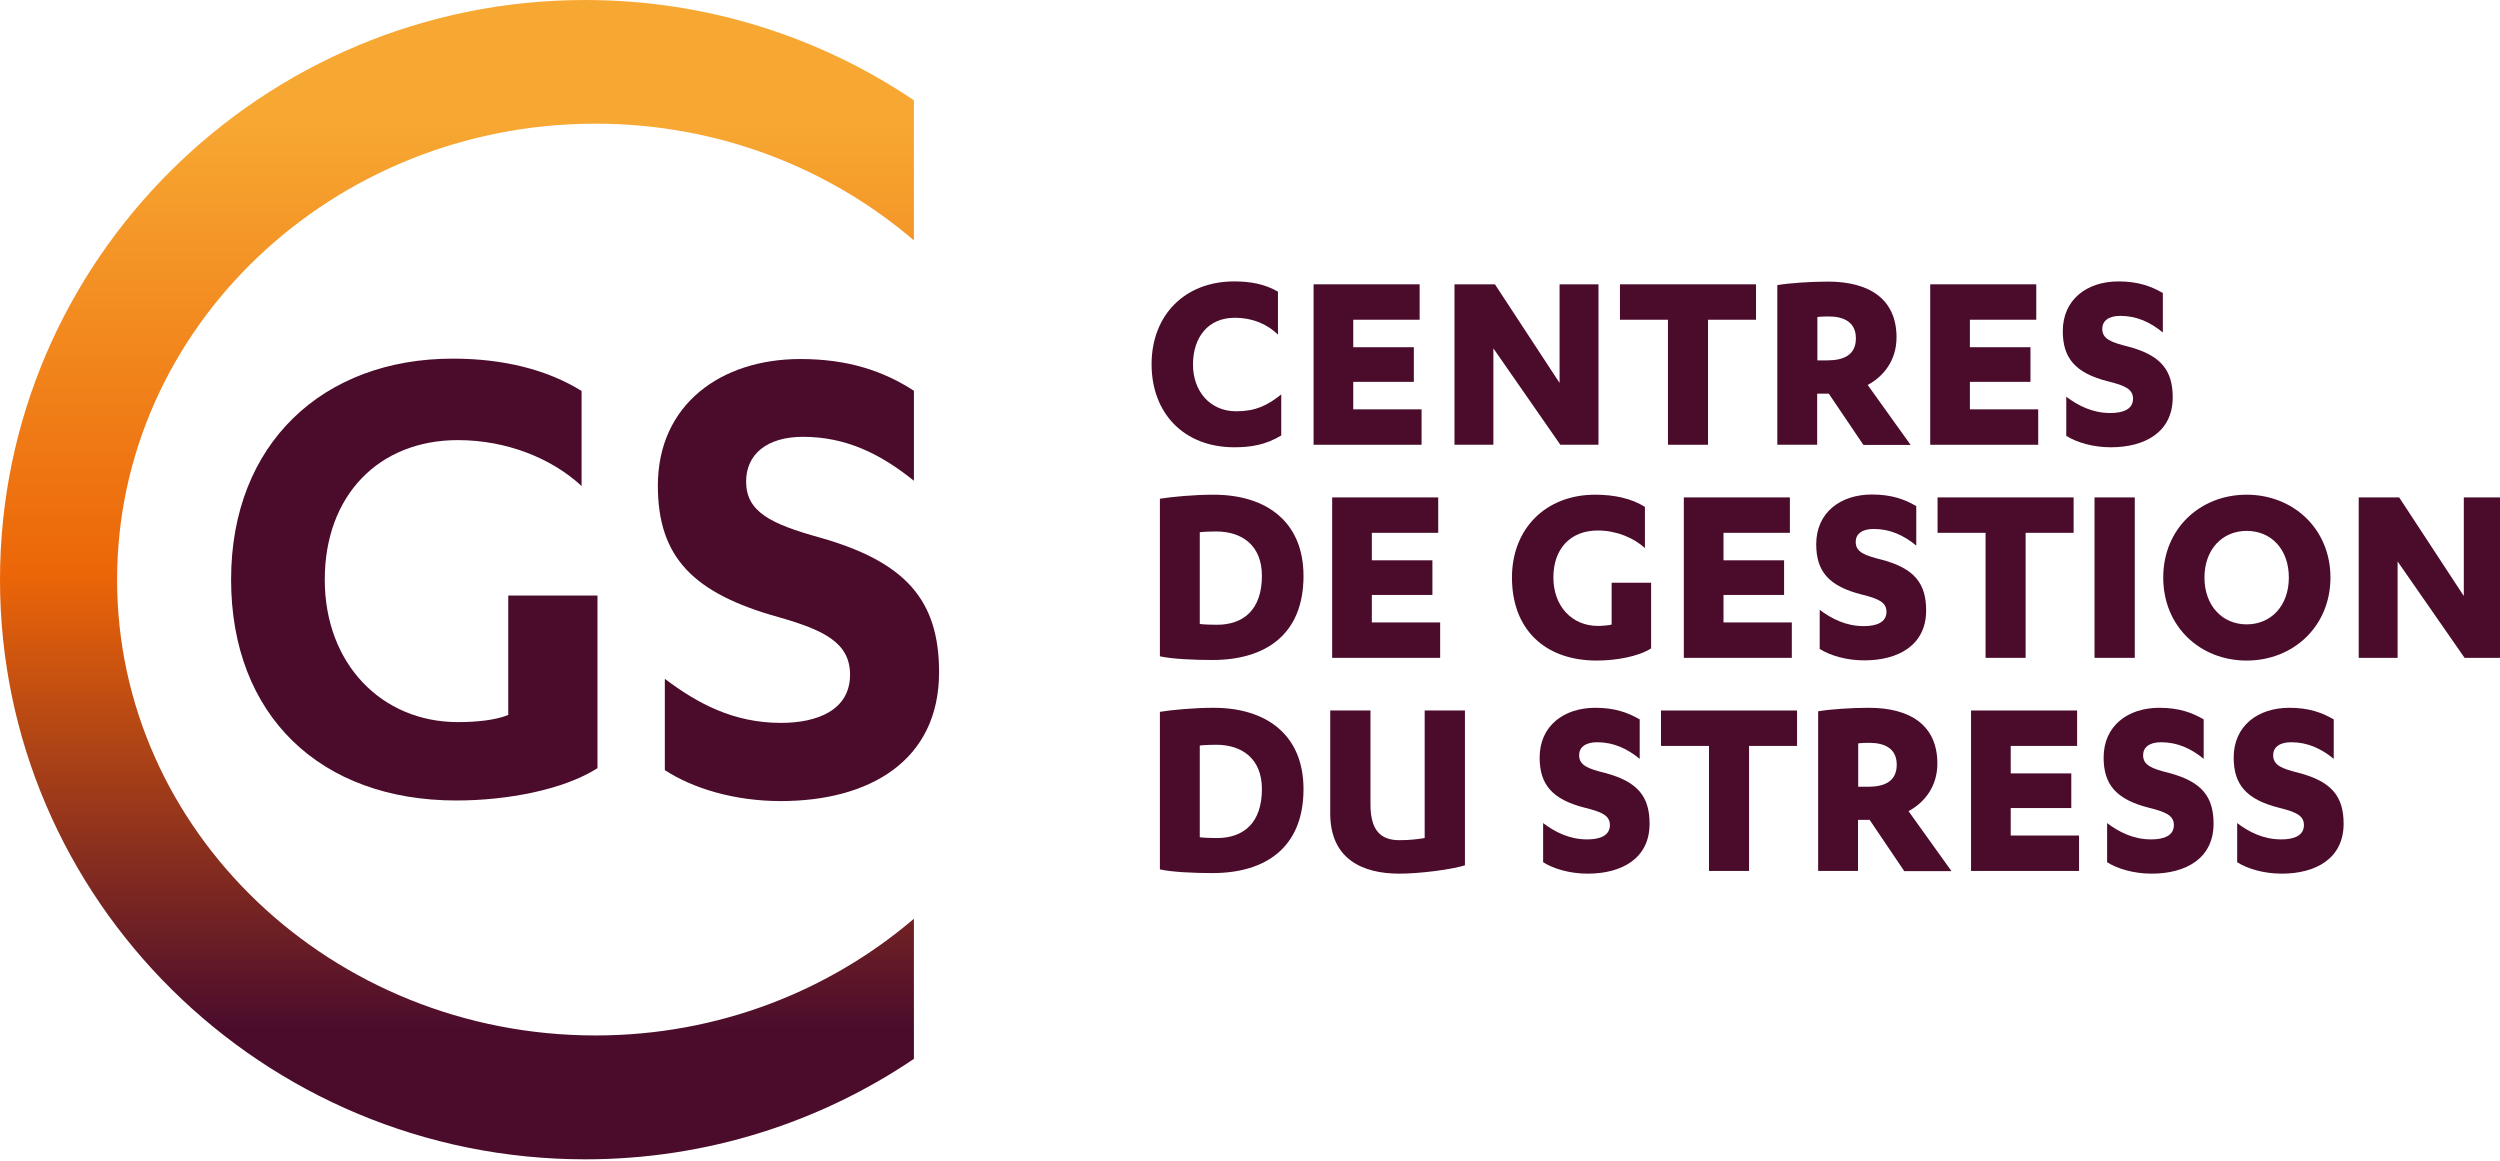 <?xml version="1.0" encoding="UTF-8"?><svg id="uuid-5a22815e-c9a1-4ab5-8c0b-9f75d1da63b3" xmlns="http://www.w3.org/2000/svg" xmlns:xlink="http://www.w3.org/1999/xlink" viewBox="0 0 129.17 60"><defs><linearGradient id="uuid-139ef94c-c730-4e4c-99bc-584d19d736c9" x1="23.61" y1="6.13" x2="23.61" y2="53.14" gradientUnits="userSpaceOnUse"><stop offset="0" stop-color="#f7a833"/><stop offset=".5" stop-color="#ec6608"/><stop offset="1" stop-color="#4b0c2c"/></linearGradient></defs><path d="M47.22,47.47c-4.38,3.74-10.13,6.03-16.45,6.03-13.63,0-24.72-10.57-24.72-23.55S17.14,6.39,30.77,6.39c6.32,0,12.08,2.29,16.45,6.03v-7.24C42.38,1.92,36.53,0,30.24,0,13.56,0,0,13.44,0,29.95s13.56,29.95,30.24,29.95c6.29,0,12.14-1.92,16.98-5.19v-7.23Z" fill="url(#uuid-139ef94c-c730-4e4c-99bc-584d19d736c9)"/><path d="M30.06,25.12c-1.56-1.45-3.9-2.38-6.4-2.38-4.09,0-6.88,2.86-6.88,7.21s2.94,7.36,6.88,7.36c1.01,0,1.97-.11,2.6-.37v-6.17h4.61v8.92c-1.75,1.12-4.68,1.67-7.29,1.67-7.03,0-11.64-4.39-11.64-11.42s4.76-11.41,11.45-11.41c2.6,0,4.87.56,6.66,1.67v4.91Z" fill="#4b0c2c"/><path d="M34.36,35.08c1.67,1.26,3.53,2.27,5.99,2.27,1.9,0,3.57-.67,3.57-2.49,0-1.67-1.38-2.31-3.68-2.97-4.42-1.23-6.25-3.09-6.25-6.8,0-4.2,3.27-6.54,7.36-6.54,2.49,0,4.31.63,5.87,1.64v4.65c-1.75-1.41-3.53-2.27-5.73-2.27-1.9,0-2.94.93-2.94,2.31,0,1.56,1.26,2.19,3.83,2.9,4.42,1.26,6.14,3.23,6.14,6.95,0,4.61-3.64,6.66-8.18,6.66-2.42,0-4.57-.67-5.99-1.6v-4.68Z" fill="#4b0c2c"/><path d="M66.04,17.3c-.52-.52-1.28-.88-2.25-.88-1.37,0-2.15,1.01-2.15,2.41s.89,2.42,2.23,2.42c.99,0,1.6-.29,2.33-.87v2.12c-.81.49-1.58.61-2.43.61-2.61,0-4.27-1.77-4.27-4.29s1.7-4.28,4.27-4.28c.85,0,1.59.14,2.26.53v2.22Z" fill="#4b0c2c"/><path d="M73.45,21.15v1.83h-5.58v-8.29h5.48v1.83h-3.43v1.42h3.13v1.79h-3.13v1.42h3.53Z" fill="#4b0c2c"/><path d="M80.58,19.77v-5.08h2.01v8.29h-1.97l-3.46-4.98v4.98h-2.01v-8.29h2.09l3.33,5.08Z" fill="#4b0c2c"/><path d="M88.24,22.98h-2.06v-6.46h-2.48v-1.83h7.03v1.83h-2.48v6.46Z" fill="#4b0c2c"/><path d="M93.89,22.98h-2.06v-8.25c.66-.11,1.76-.18,2.62-.18,2.12,0,3.54.89,3.54,2.88,0,1.19-.67,2.02-1.49,2.46l2.22,3.1h-2.44l-1.79-2.65h-.6v2.65ZM93.89,18.62h.52c.87,0,1.48-.29,1.48-1.14s-.64-1.13-1.42-1.13c-.17,0-.46.01-.57.03v2.25Z" fill="#4b0c2c"/><path d="M105.31,21.15v1.83h-5.58v-8.29h5.48v1.83h-3.43v1.42h3.13v1.79h-3.13v1.42h3.53Z" fill="#4b0c2c"/><path d="M106.75,20.49c.61.46,1.35.85,2.29.85.63,0,1.17-.18,1.17-.74,0-.5-.43-.68-1.27-.89-1.72-.43-2.36-1.21-2.36-2.6,0-1.63,1.24-2.57,2.88-2.57.99,0,1.67.24,2.29.6v2.04c-.64-.53-1.35-.86-2.2-.86-.63,0-.93.28-.93.67,0,.53.47.7,1.35.92,1.7.45,2.29,1.24,2.29,2.62,0,1.8-1.44,2.58-3.2,2.58-.92,0-1.76-.25-2.3-.59v-2.04Z" fill="#4b0c2c"/><path d="M59.92,25.77c.61-.1,1.76-.21,2.78-.21,2.76,0,4.65,1.42,4.65,4.2,0,3.03-1.97,4.34-4.7,4.34-.99,0-2.08-.05-2.72-.19v-8.14ZM61.99,32.24c.25.03.6.04.89.04,1.38,0,2.32-.79,2.32-2.53,0-1.59-1.05-2.29-2.36-2.29-.27,0-.6.01-.85.04v4.73Z" fill="#4b0c2c"/><path d="M74.41,32.16v1.83h-5.58v-8.29h5.48v1.83h-3.43v1.42h3.13v1.79h-3.13v1.42h3.53Z" fill="#4b0c2c"/><path d="M84.99,28.32c-.57-.53-1.48-.91-2.43-.91-1.44,0-2.3.96-2.3,2.43s.95,2.5,2.3,2.5c.22,0,.57-.03.71-.07v-2.16h2.04v3.39c-.66.43-1.84.63-2.81.63-2.68,0-4.38-1.61-4.38-4.29,0-2.52,1.74-4.28,4.3-4.28,1.03,0,1.9.21,2.57.63v2.14Z" fill="#4b0c2c"/><path d="M92.58,32.16v1.83h-5.58v-8.29h5.48v1.83h-3.43v1.42h3.13v1.79h-3.13v1.42h3.53Z" fill="#4b0c2c"/><path d="M94.01,31.5c.61.46,1.35.85,2.29.85.63,0,1.17-.18,1.17-.74,0-.5-.43-.68-1.27-.89-1.72-.43-2.36-1.21-2.36-2.6,0-1.63,1.24-2.57,2.88-2.57.99,0,1.68.24,2.29.6v2.04c-.64-.53-1.35-.86-2.2-.86-.63,0-.93.28-.93.67,0,.53.47.7,1.35.92,1.7.45,2.29,1.24,2.29,2.62,0,1.8-1.44,2.58-3.2,2.58-.92,0-1.76-.25-2.3-.59v-2.04Z" fill="#4b0c2c"/><path d="M104.65,33.99h-2.06v-6.46h-2.48v-1.83h7.03v1.83h-2.48v6.46Z" fill="#4b0c2c"/><path d="M110.3,33.99h-2.08v-8.29h2.08v8.29Z" fill="#4b0c2c"/><path d="M116.08,25.56c2.4,0,4.33,1.76,4.33,4.28s-1.92,4.29-4.33,4.29-4.31-1.76-4.31-4.29,1.91-4.28,4.31-4.28ZM116.08,27.43c-1.26,0-2.18.96-2.18,2.41s.92,2.42,2.18,2.42,2.18-.96,2.18-2.42-.91-2.41-2.18-2.41Z" fill="#4b0c2c"/><path d="M127.3,30.78v-5.08h2.01v8.29h-1.97l-3.46-4.98v4.98h-2.01v-8.29h2.09l3.33,5.08Z" fill="#4b0c2c"/><path d="M59.92,36.78c.61-.1,1.76-.21,2.78-.21,2.76,0,4.65,1.42,4.65,4.2,0,3.03-1.97,4.34-4.7,4.34-.99,0-2.08-.05-2.72-.19v-8.14ZM61.99,43.26c.25.03.6.04.89.04,1.38,0,2.32-.79,2.32-2.53,0-1.59-1.05-2.29-2.36-2.29-.27,0-.6.01-.85.04v4.73Z" fill="#4b0c2c"/><path d="M68.73,36.71h2.08v4.86c0,1.37.56,1.84,1.49,1.84.57,0,.93-.05,1.31-.11v-6.59h2.08v8c-.71.22-2.33.43-3.39.43-1.9,0-3.57-.75-3.57-3.11v-5.32Z" fill="#4b0c2c"/><path d="M79.72,42.52c.61.46,1.35.85,2.29.85.63,0,1.17-.18,1.17-.74,0-.5-.43-.68-1.27-.89-1.72-.43-2.36-1.21-2.36-2.6,0-1.63,1.24-2.57,2.88-2.57.99,0,1.67.24,2.29.6v2.04c-.64-.53-1.35-.86-2.2-.86-.63,0-.93.28-.93.67,0,.53.47.7,1.35.92,1.7.45,2.29,1.24,2.29,2.62,0,1.8-1.44,2.58-3.2,2.58-.92,0-1.76-.25-2.3-.59v-2.04Z" fill="#4b0c2c"/><path d="M90.36,45h-2.06v-6.46h-2.48v-1.83h7.03v1.83h-2.48v6.46Z" fill="#4b0c2c"/><path d="M96,45h-2.06v-8.25c.66-.11,1.76-.18,2.62-.18,2.12,0,3.54.89,3.54,2.88,0,1.19-.67,2.02-1.49,2.46l2.22,3.1h-2.44l-1.79-2.65h-.6v2.65ZM96,40.65h.52c.87,0,1.48-.29,1.48-1.14s-.64-1.13-1.42-1.13c-.17,0-.46.01-.57.03v2.25Z" fill="#4b0c2c"/><path d="M107.42,43.17v1.83h-5.58v-8.29h5.48v1.83h-3.43v1.42h3.13v1.79h-3.13v1.42h3.53Z" fill="#4b0c2c"/><path d="M108.86,42.52c.61.46,1.35.85,2.29.85.63,0,1.17-.18,1.17-.74,0-.5-.43-.68-1.27-.89-1.72-.43-2.36-1.21-2.36-2.6,0-1.63,1.24-2.57,2.88-2.57.99,0,1.68.24,2.29.6v2.04c-.64-.53-1.35-.86-2.2-.86-.63,0-.93.28-.93.67,0,.53.47.7,1.35.92,1.7.45,2.29,1.24,2.29,2.62,0,1.8-1.44,2.58-3.2,2.58-.92,0-1.76-.25-2.3-.59v-2.04Z" fill="#4b0c2c"/><path d="M115.58,42.52c.61.46,1.35.85,2.29.85.63,0,1.17-.18,1.17-.74,0-.5-.43-.68-1.27-.89-1.72-.43-2.36-1.21-2.36-2.6,0-1.63,1.24-2.57,2.88-2.57.99,0,1.67.24,2.29.6v2.04c-.64-.53-1.35-.86-2.2-.86-.63,0-.93.28-.93.67,0,.53.47.7,1.35.92,1.7.45,2.29,1.24,2.29,2.62,0,1.8-1.44,2.58-3.2,2.58-.92,0-1.76-.25-2.3-.59v-2.04Z" fill="#4b0c2c"/></svg>